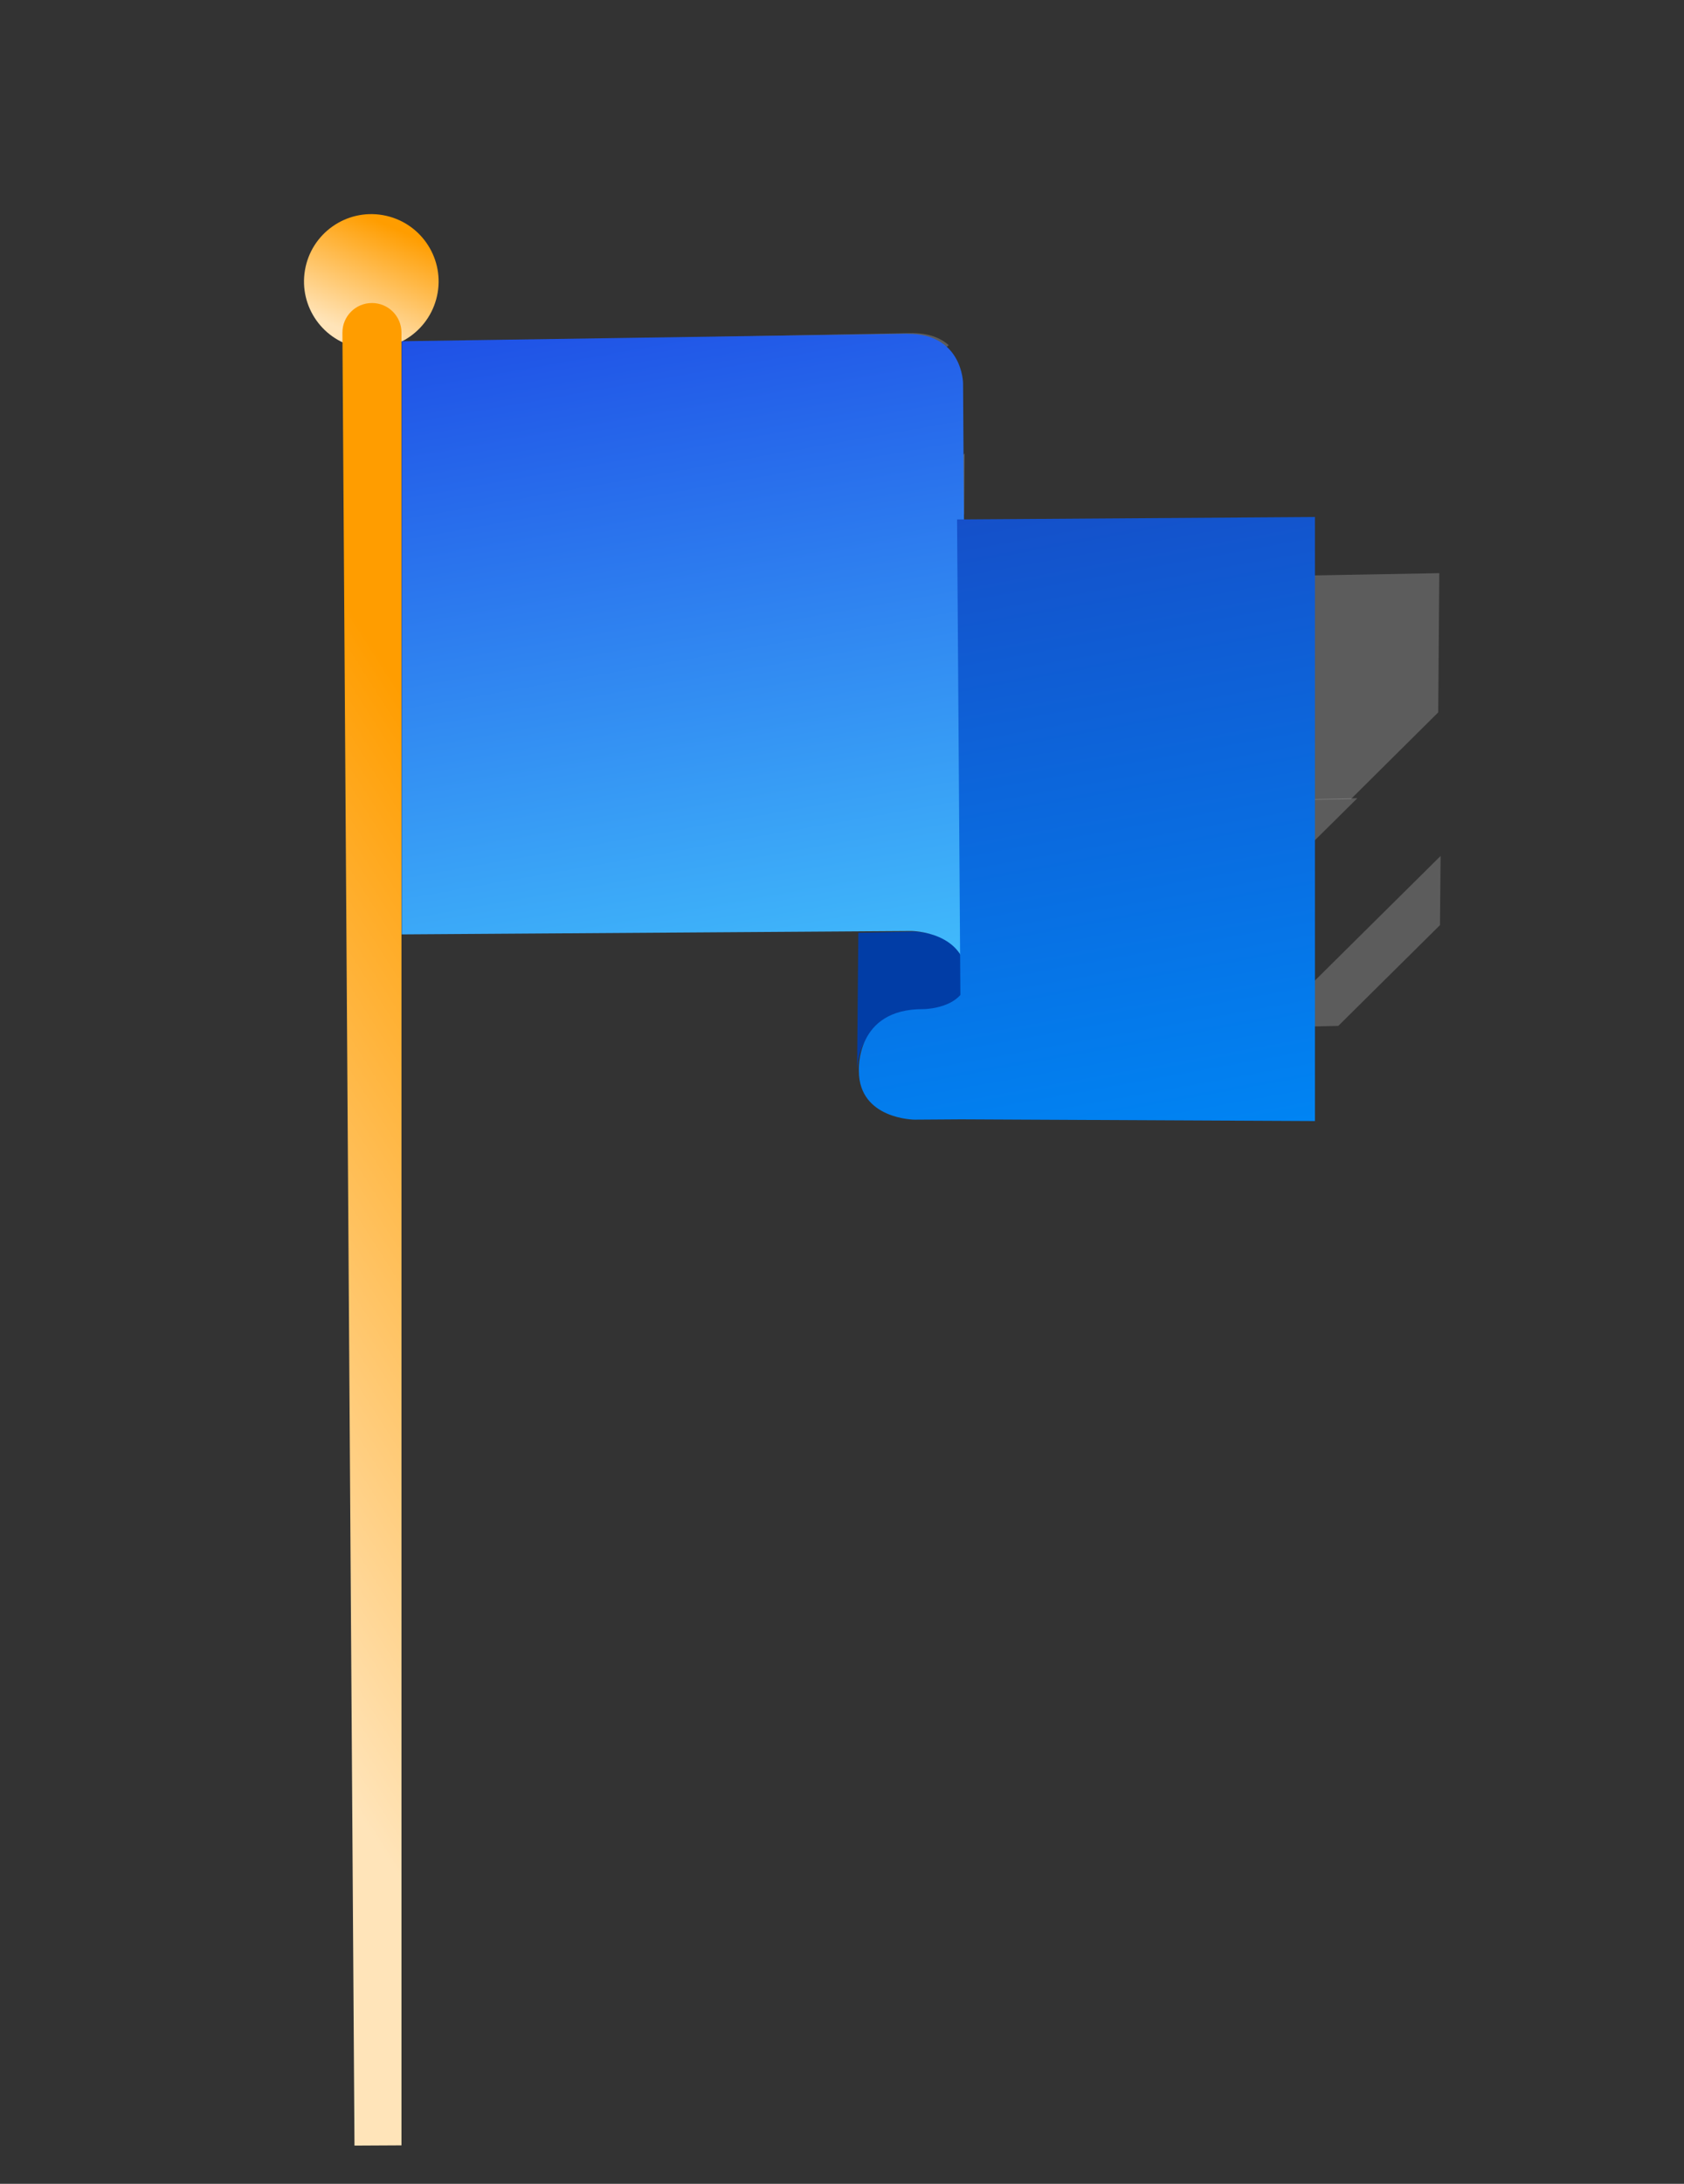 <svg width="54" height="70" viewBox="0 0 54 70" fill="none" xmlns="http://www.w3.org/2000/svg">
<rect x="0" y="0" width="54" height="70" fill="#333333" stroke="none"/>
<path opacity="0.2" d="M46.153 18.372L39.935 18.483L32.978 25.382L32.976 25.796L43.32 25.613L46.119 22.834L46.153 18.372Z" fill="white"/>
<g opacity="0.2">
<path d="M33.065 25.81L33 32.988L36.112 32.923L43.526 25.585L33.065 25.81Z" fill="white"/>
<path d="M46.175 29.654L46.195 27.437L40.647 32.934L42.914 32.884L46.175 29.654Z" fill="white"/>
</g>
<g opacity="0.2">
<path d="M30.933 14.535L28.332 17.114L29.124 17.097C29.124 17.097 29.617 17.095 30.083 17.312L30.916 16.488L30.933 14.535Z" fill="white"/>
<path d="M14.896 17.234L24.349 17.052L30.42 11.061C30.16 10.832 29.77 10.666 29.177 10.677L21.389 10.829L14.896 17.234Z" fill="white"/>
</g>
<path d="M29.266 29.861L27.524 29.899L27.482 34.44C27.492 33.156 28.236 32.763 28.872 32.762C31.197 32.758 31.044 31.364 31.044 31.364C31.057 29.842 29.265 29.858 29.265 29.858L29.266 29.861Z" fill="#013DA6"/>
<path d="M31.013 31.045L31.008 31.388C31.019 31.267 31.017 31.151 31.013 31.045Z" fill="#C9C4CB"/>
<path d="M14.034 9.383C13.833 10.559 12.72 11.349 11.544 11.149C10.369 10.949 9.579 9.835 9.779 8.66C9.979 7.485 11.093 6.694 12.268 6.894C13.443 7.095 14.234 8.208 14.034 9.383Z" fill="url(#paint0_linear_571_3480)"/>
<path d="M11.367 68.775L10.98 10.666C10.977 10.141 11.401 9.713 11.926 9.713C12.45 9.712 12.874 10.136 12.874 10.659L12.874 68.767L11.367 68.775Z" fill="url(#paint1_linear_571_3480)"/>
<path d="M30.925 18.658L30.966 24.987L31.011 31.392C31 29.855 29.231 29.842 29.231 29.842L12.883 29.951L12.883 10.938L29.103 10.697L29.103 10.701C30.865 10.689 30.882 12.28 30.882 12.28L30.925 18.658Z" fill="url(#paint2_linear_571_3480)"/>
<path d="M27.541 34.339C27.541 34.339 27.407 32.329 29.613 32.347C29.613 32.347 30.405 32.341 30.796 31.892L30.69 16.65L42.166 16.572L42.166 35.934L30.823 35.879L29.321 35.889C29.321 35.889 27.552 35.876 27.541 34.339Z" fill="url(#paint3_linear_571_3480)"/>
<defs>
<linearGradient id="paint0_linear_571_3480" x1="12.585" y1="7.283" x2="10.972" y2="10.999" gradientUnits="userSpaceOnUse">
<stop stop-color="#FF9D00"/>
<stop offset="0.9" stop-color="#FFE4B9"/>
</linearGradient>
<linearGradient id="paint1_linear_571_3480" x1="9.069" y1="16.114" x2="-10.182" y2="28.364" gradientUnits="userSpaceOnUse">
<stop stop-color="#FF9D00"/>
<stop offset="0.9" stop-color="#FFE4B9"/>
</linearGradient>
<linearGradient id="paint2_linear_571_3480" x1="19.871" y1="9.666" x2="23.922" y2="32.642" gradientUnits="userSpaceOnUse">
<stop stop-color="#1F51E6"/>
<stop offset="1" stop-color="#42BEFC"/>
</linearGradient>
<linearGradient id="paint3_linear_571_3480" x1="32.169" y1="11.056" x2="36.853" y2="36.871" gradientUnits="userSpaceOnUse">
<stop stop-color="#1A43BF"/>
<stop offset="1" stop-color="#0084F3"/>
</linearGradient>
</defs>
</svg>
